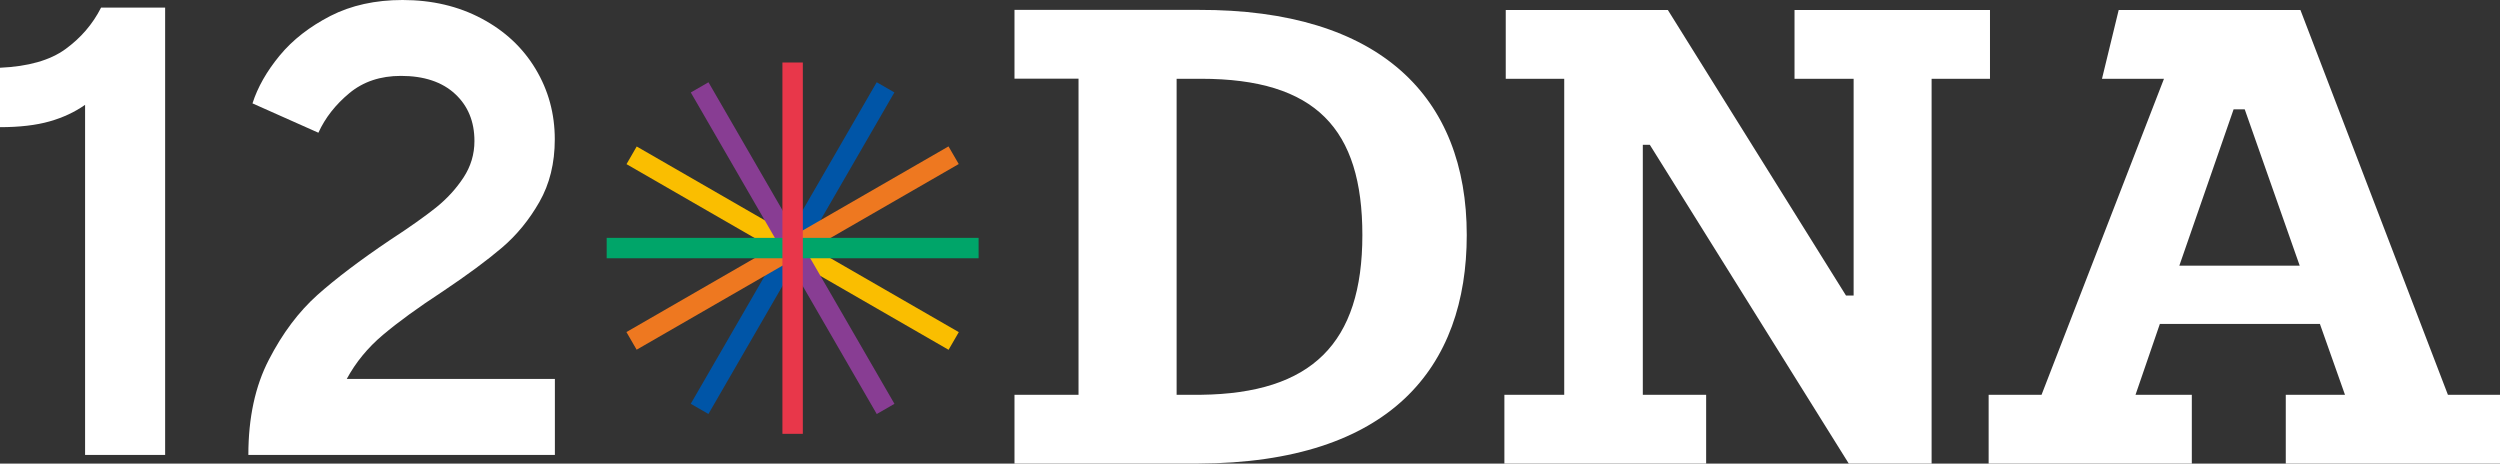 <svg width="151" height="28" viewBox="0 0 151 28" fill="none" xmlns="http://www.w3.org/2000/svg">
  <rect x="0" y="0" width="151" height="28" fill="#333333" stroke="none"/>
  <path d="M38.457 8.848L37.841 9.914L57.294 21.128L57.911 20.061L38.457 8.848Z" fill="#FABE00"/>
  <path d="M52.953 4.967L41.721 24.389L42.789 25.004L54.021 5.582L52.953 4.967Z" fill="#0055A7"/>
  <path d="M42.792 4.969L41.724 5.585L52.956 25.007L54.025 24.391L42.792 4.969Z" fill="#883D93"/>
  <path d="M57.29 8.842L37.836 20.056L38.453 21.122L57.907 9.908L57.29 8.842Z" fill="#EE7820"/>
  <path d="M59.107 14.367H36.643V15.599H59.107V14.367Z" fill="#00A569"/>
  <path d="M48.491 3.775H47.258V26.203H48.491V3.775Z" fill="#E8374A"/>
  <path d="M72.538 23.845H71.068V4.758H72.538C79.471 4.758 82.287 7.78 82.287 14.199C82.287 20.742 79.222 23.764 72.538 23.845ZM61.275 28H72.37C84.013 27.956 88.592 22.166 88.592 14.193C88.592 5.883 83.384 0.56 72.37 0.597H61.275V4.751H65.143V23.845H61.275V28Z" fill="white"/>
  <path d="M90.865 28H103.051V23.846H99.226V8.745H99.649L111.666 28H116.669V4.758H120.195V0.604H108.389V4.758H111.959V17.85H111.498L100.739 0.604H90.947V4.758H94.479V23.846H90.865V28Z" fill="white"/>
  <path d="M134.909 6.605H135.582L138.902 16.046H131.632L134.909 6.605ZM127.969 0.604L126.96 4.758H130.704L123.309 23.846H120.114V28H132.386V23.846H128.985L130.455 19.567H140.123L141.637 23.846H138.061V28H151.006V23.846H147.854L138.946 0.604H127.969Z" fill="white"/>
  <path d="M5.139 6.331C4.523 6.766 3.806 7.102 2.996 7.332C2.187 7.563 1.184 7.681 0 7.681V4.092C1.701 4.017 3.015 3.644 3.943 2.973C4.872 2.301 5.594 1.468 6.105 0.46H9.974V27.477H5.139V6.331Z" fill="white"/>
  <path d="M15.001 27.478C15.001 25.239 15.412 23.323 16.241 21.725C17.063 20.126 18.041 18.832 19.162 17.825C20.284 16.824 21.748 15.717 23.548 14.504C24.732 13.733 25.66 13.073 26.333 12.538C27.006 11.997 27.554 11.394 27.996 10.722C28.432 10.057 28.656 9.323 28.656 8.521C28.656 7.339 28.264 6.387 27.479 5.666C26.694 4.944 25.604 4.584 24.215 4.584C22.975 4.584 21.941 4.932 21.106 5.622C20.265 6.319 19.642 7.115 19.231 8.017L15.25 6.244C15.562 5.268 16.11 4.304 16.895 3.352C17.68 2.401 18.708 1.605 19.966 0.958C21.212 0.323 22.67 0 24.314 0C26.09 0 27.684 0.373 29.086 1.119C30.494 1.866 31.578 2.88 32.35 4.167C33.123 5.454 33.509 6.866 33.509 8.415C33.509 9.858 33.198 11.114 32.581 12.196C31.964 13.278 31.21 14.199 30.32 14.958C29.429 15.717 28.239 16.6 26.744 17.601C25.249 18.578 24.046 19.454 23.131 20.226C22.215 20.997 21.486 21.886 20.944 22.888H33.515V27.478H15.001Z" fill="white"/>
</svg>
